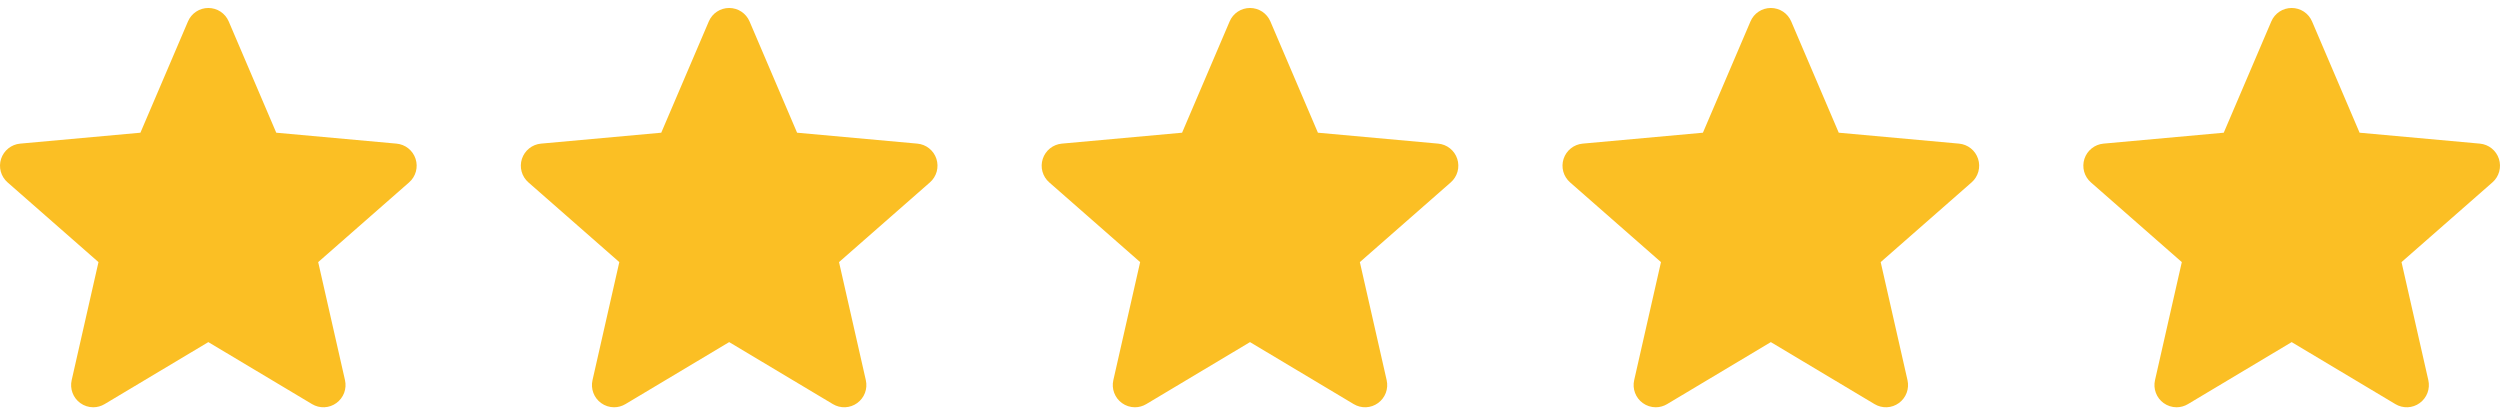 <?xml version="1.0" encoding="UTF-8"?> <svg xmlns="http://www.w3.org/2000/svg" width="120" height="20" viewBox="0 0 120 20" fill="none"><g clip-path="url(#clip0_785_3)"><path d="M19.948 7.625C19.884 7.427 19.763 7.252 19.6 7.122C19.438 6.992 19.24 6.913 19.033 6.894L13.26 6.37L10.978 1.028C10.896 0.836 10.759 0.673 10.586 0.558C10.412 0.444 10.208 0.383 10 0.383C9.792 0.383 9.588 0.444 9.414 0.559C9.241 0.673 9.104 0.837 9.023 1.028L6.74 6.37L0.967 6.894C0.759 6.913 0.562 6.993 0.4 7.123C0.237 7.253 0.117 7.427 0.052 7.625C-0.012 7.823 -0.017 8.036 0.038 8.237C0.093 8.437 0.206 8.617 0.363 8.754L4.727 12.581L3.44 18.249C3.394 18.452 3.408 18.665 3.482 18.86C3.555 19.055 3.684 19.224 3.853 19.346C4.034 19.478 4.252 19.549 4.476 19.549C4.668 19.549 4.856 19.496 5.021 19.397L10 16.421L14.978 19.397C15.156 19.504 15.362 19.557 15.57 19.548C15.777 19.539 15.978 19.469 16.146 19.346C16.315 19.224 16.444 19.055 16.518 18.86C16.591 18.665 16.606 18.452 16.56 18.249L15.273 12.581L19.636 8.755C19.793 8.618 19.906 8.438 19.962 8.237C20.017 8.036 20.012 7.823 19.948 7.625L19.948 7.625Z" fill="#FBBF24"></path></g><g clip-path="url(#clip1_785_3)"><path d="M44.948 7.625C44.884 7.427 44.763 7.252 44.6 7.122C44.438 6.992 44.24 6.913 44.033 6.894L38.26 6.37L35.978 1.028C35.896 0.836 35.759 0.673 35.586 0.558C35.412 0.444 35.208 0.383 35 0.383C34.792 0.383 34.588 0.444 34.414 0.559C34.24 0.673 34.104 0.837 34.023 1.028L31.74 6.37L25.967 6.894C25.759 6.913 25.562 6.993 25.4 7.123C25.237 7.253 25.117 7.427 25.052 7.625C24.988 7.823 24.983 8.036 25.038 8.237C25.093 8.437 25.206 8.617 25.363 8.754L29.727 12.581L28.44 18.249C28.394 18.452 28.408 18.665 28.482 18.86C28.555 19.055 28.684 19.224 28.853 19.346C29.034 19.478 29.252 19.549 29.476 19.549C29.668 19.549 29.856 19.496 30.021 19.397L35 16.421L39.978 19.397C40.156 19.504 40.362 19.557 40.57 19.548C40.777 19.539 40.978 19.469 41.146 19.346C41.315 19.224 41.444 19.055 41.518 18.86C41.591 18.665 41.606 18.452 41.56 18.249L40.273 12.581L44.636 8.755C44.793 8.618 44.906 8.438 44.962 8.237C45.017 8.036 45.012 7.823 44.948 7.625L44.948 7.625Z" fill="#FBBF24"></path></g><g clip-path="url(#clip2_785_3)"><path d="M69.948 7.625C69.884 7.427 69.763 7.252 69.6 7.122C69.438 6.992 69.24 6.913 69.033 6.894L63.26 6.37L60.978 1.028C60.896 0.836 60.759 0.673 60.586 0.558C60.412 0.444 60.208 0.383 60 0.383C59.792 0.383 59.588 0.444 59.414 0.559C59.24 0.673 59.104 0.837 59.023 1.028L56.74 6.37L50.967 6.894C50.759 6.913 50.562 6.993 50.4 7.123C50.237 7.253 50.117 7.427 50.053 7.625C49.988 7.823 49.983 8.036 50.038 8.237C50.093 8.437 50.206 8.617 50.363 8.754L54.727 12.581L53.44 18.249C53.394 18.452 53.408 18.665 53.482 18.86C53.555 19.055 53.684 19.224 53.853 19.346C54.034 19.478 54.252 19.549 54.476 19.549C54.668 19.549 54.856 19.496 55.021 19.397L60 16.421L64.978 19.397C65.156 19.504 65.362 19.557 65.57 19.548C65.777 19.539 65.978 19.469 66.146 19.346C66.315 19.224 66.444 19.055 66.518 18.86C66.591 18.665 66.606 18.452 66.56 18.249L65.273 12.581L69.636 8.755C69.793 8.618 69.906 8.438 69.962 8.237C70.017 8.036 70.012 7.823 69.948 7.625L69.948 7.625Z" fill="#FBBF24"></path></g><g clip-path="url(#clip3_785_3)"><path d="M94.948 7.625C94.884 7.427 94.763 7.252 94.6 7.122C94.438 6.992 94.24 6.913 94.033 6.894L88.26 6.37L85.978 1.028C85.896 0.836 85.759 0.673 85.586 0.558C85.412 0.444 85.208 0.383 85 0.383C84.792 0.383 84.588 0.444 84.414 0.559C84.24 0.673 84.104 0.837 84.023 1.028L81.74 6.37L75.967 6.894C75.759 6.913 75.562 6.993 75.4 7.123C75.237 7.253 75.117 7.427 75.052 7.625C74.988 7.823 74.983 8.036 75.038 8.237C75.093 8.437 75.207 8.617 75.363 8.754L79.727 12.581L78.44 18.249C78.394 18.452 78.408 18.665 78.482 18.86C78.555 19.055 78.684 19.224 78.853 19.346C79.034 19.478 79.252 19.549 79.476 19.549C79.668 19.549 79.856 19.496 80.021 19.397L85 16.421L89.978 19.397C90.156 19.504 90.362 19.557 90.57 19.548C90.777 19.539 90.978 19.469 91.146 19.346C91.315 19.224 91.444 19.055 91.518 18.86C91.591 18.665 91.606 18.452 91.56 18.249L90.273 12.581L94.636 8.755C94.793 8.618 94.906 8.438 94.962 8.237C95.017 8.036 95.012 7.823 94.948 7.625L94.948 7.625Z" fill="#FBBF24"></path></g><g clip-path="url(#clip4_785_3)"><path d="M119.948 7.625C119.884 7.427 119.763 7.252 119.6 7.122C119.438 6.992 119.24 6.913 119.033 6.894L113.26 6.37L110.978 1.028C110.896 0.836 110.759 0.673 110.586 0.558C110.412 0.444 110.208 0.383 110 0.383C109.792 0.383 109.588 0.444 109.414 0.559C109.241 0.673 109.104 0.837 109.023 1.028L106.74 6.37L100.967 6.894C100.759 6.913 100.562 6.993 100.4 7.123C100.237 7.253 100.117 7.427 100.052 7.625C99.988 7.823 99.983 8.036 100.038 8.237C100.093 8.437 100.206 8.617 100.363 8.754L104.727 12.581L103.44 18.249C103.394 18.452 103.408 18.665 103.482 18.86C103.555 19.055 103.684 19.224 103.853 19.346C104.034 19.478 104.252 19.549 104.476 19.549C104.668 19.549 104.856 19.496 105.021 19.397L110 16.421L114.978 19.397C115.156 19.504 115.362 19.557 115.57 19.548C115.777 19.539 115.978 19.469 116.146 19.346C116.315 19.224 116.444 19.055 116.518 18.86C116.591 18.665 116.606 18.452 116.56 18.249L115.273 12.581L119.636 8.755C119.793 8.618 119.906 8.438 119.962 8.237C120.017 8.036 120.012 7.823 119.948 7.625L119.948 7.625Z" fill="#FBBF24"></path></g><defs><clipPath id="clip0_785_3"><rect width="20" height="20" fill="white"></rect></clipPath><clipPath id="clip1_785_3"><rect width="20" height="20" fill="white" transform="translate(25)"></rect></clipPath><clipPath id="clip2_785_3"><rect width="20" height="20" fill="white" transform="translate(50)"></rect></clipPath><clipPath id="clip3_785_3"><rect width="20" height="20" fill="white" transform="translate(75)"></rect></clipPath><clipPath id="clip4_785_3"><rect width="20" height="20" fill="white" transform="translate(100)"></rect></clipPath></defs></svg> 